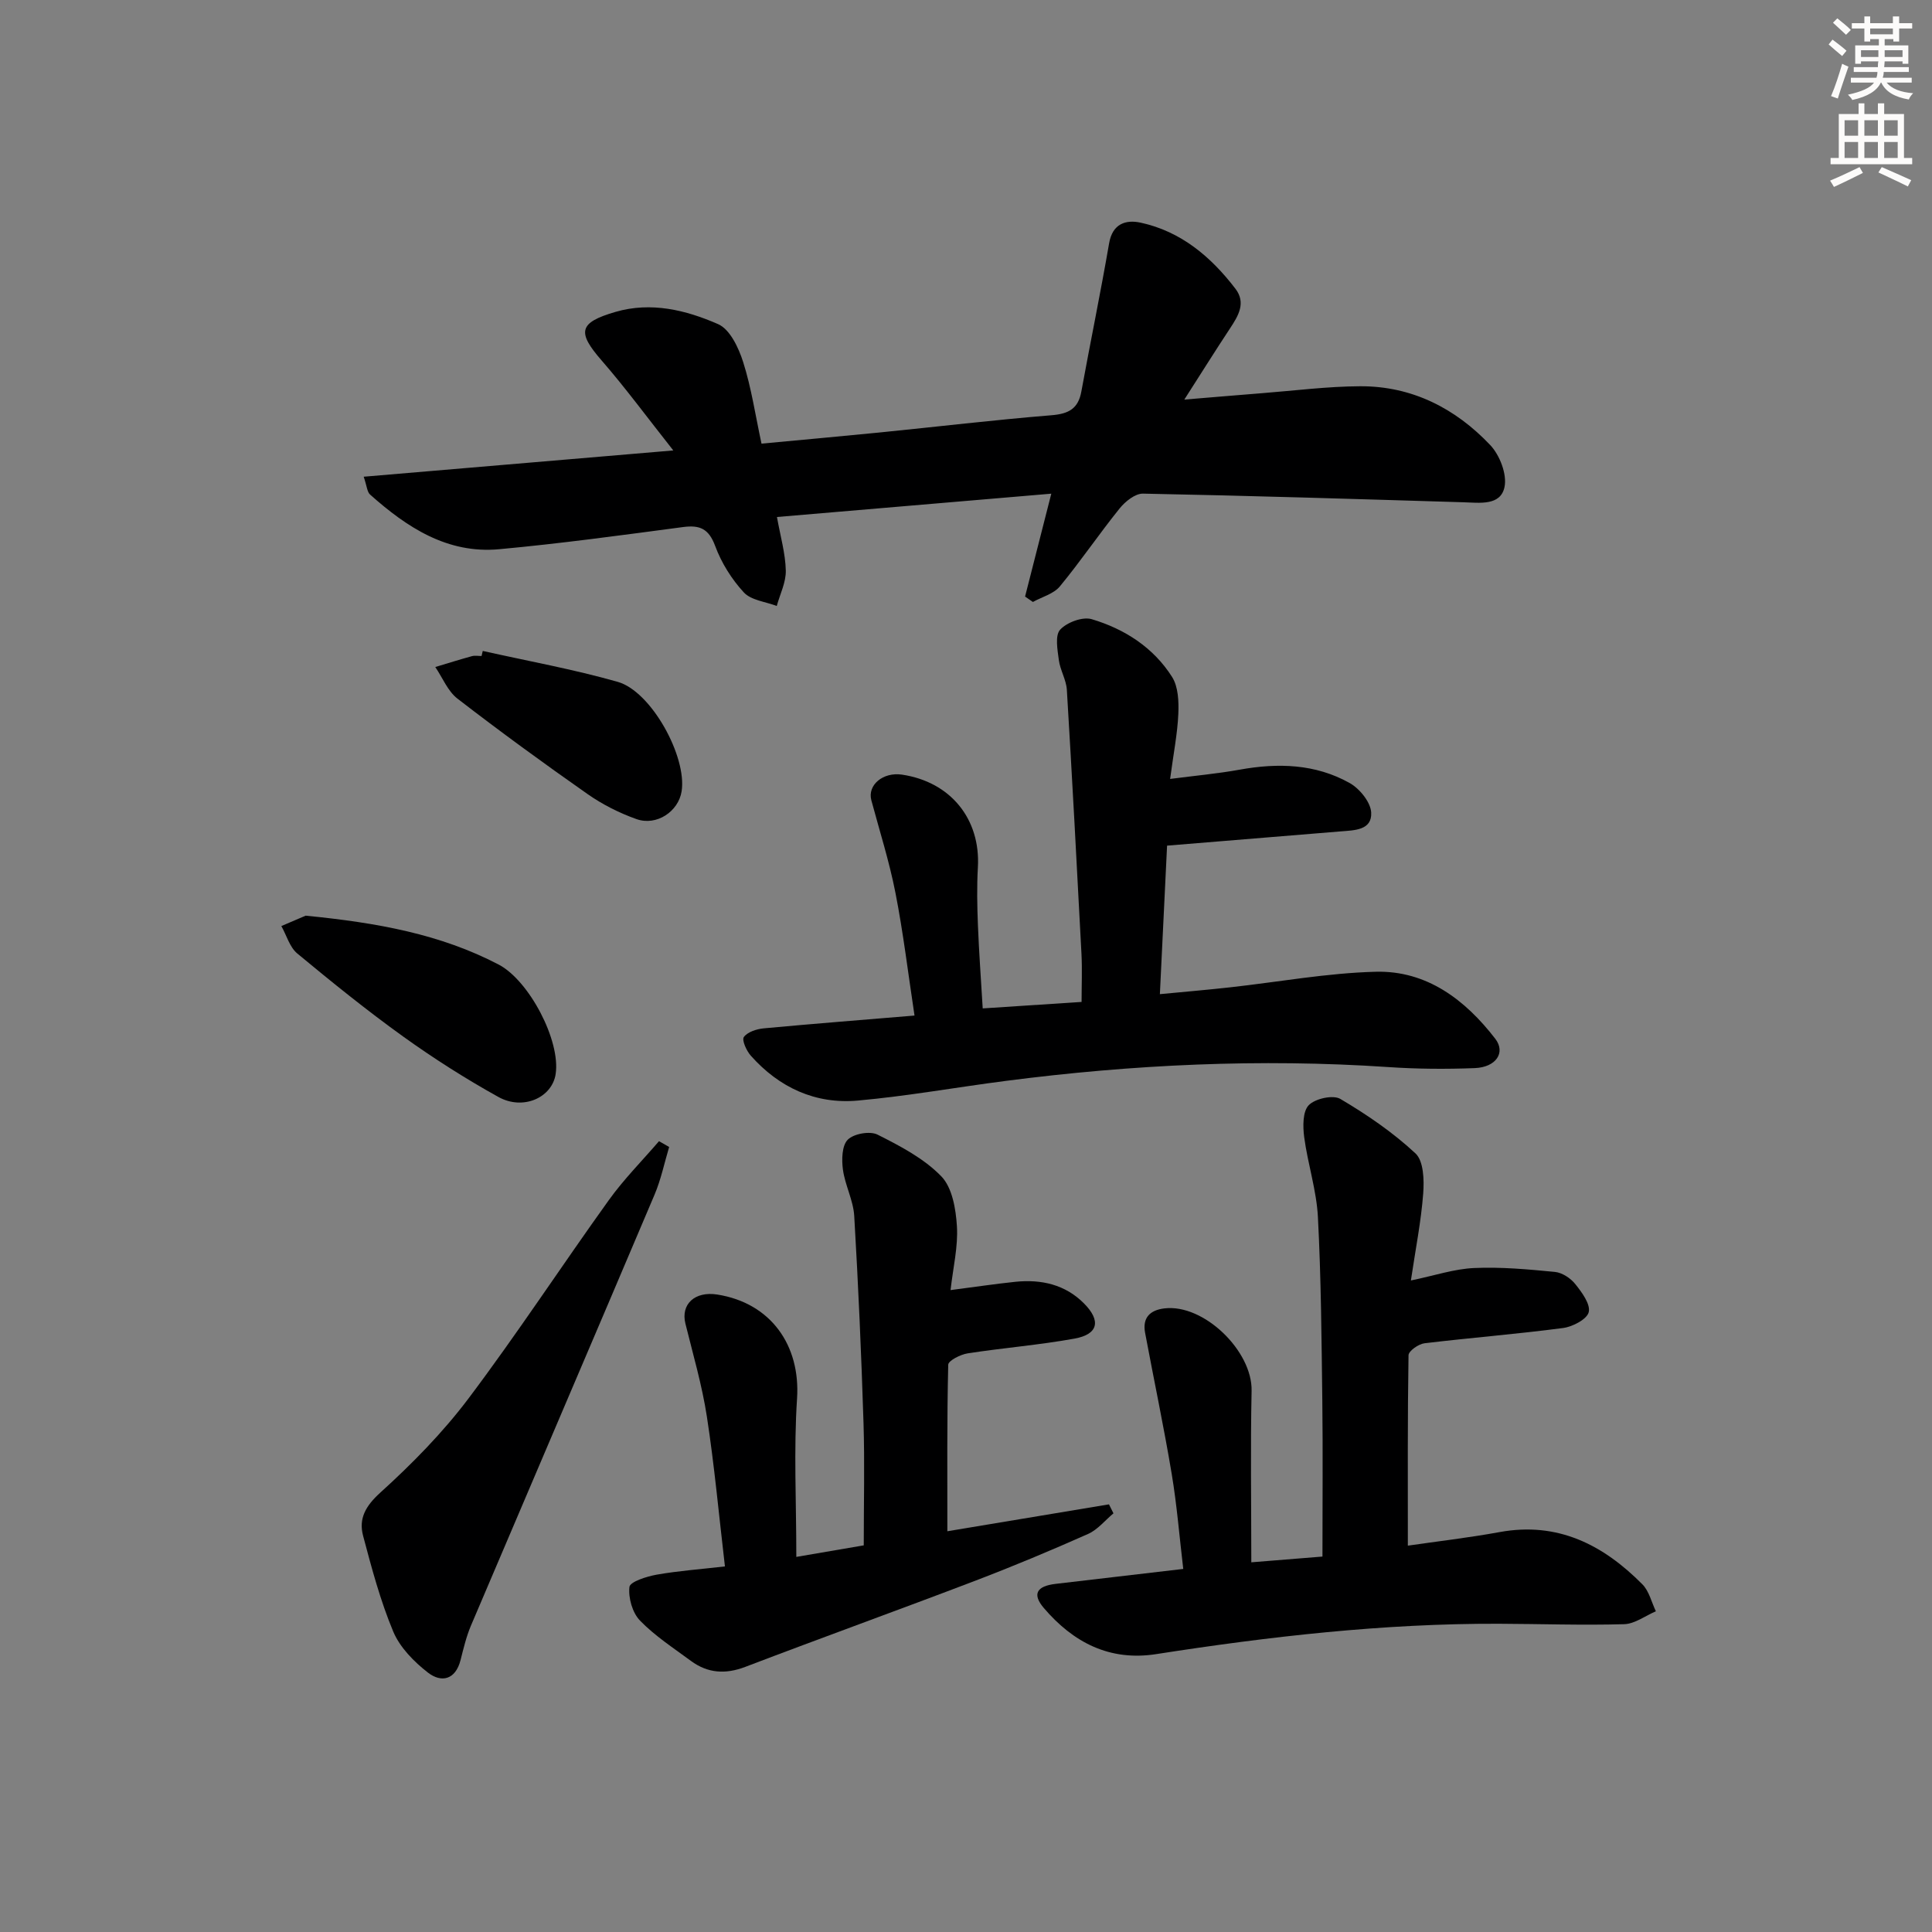 <svg enable-background="new 0 0 400 400" viewBox="0 0 400 400" xmlns="http://www.w3.org/2000/svg"><rect x="0" y="0" width="400" height="400" fill="#808080" stroke="none"/><g fill="#000001"><path d="m75.3 98.7c21.23-1.8 41.93-3.56 64.1-5.44-5.41-6.84-9.89-12.94-14.84-18.63-5.11-5.87-4.76-7.83 2.85-10.05 7.41-2.16 14.62-.38 21.27 2.53 2.45 1.07 4.25 4.9 5.18 7.84 1.7 5.34 2.52 10.95 3.8 16.9 8.27-.78 16.32-1.5 24.36-2.3 11.9-1.19 23.78-2.61 35.7-3.58 3.53-.29 5.51-1.34 6.16-4.9 1.87-10.24 3.98-20.44 5.75-30.7.7-4.09 3.49-4.93 6.53-4.27 8.35 1.81 14.56 7.06 19.63 13.69 2.22 2.91.6 5.59-1.12 8.19-3 4.54-5.89 9.16-9.47 14.75 6.07-.5 11.05-.93 16.03-1.32 6.79-.53 13.58-1.41 20.38-1.44 10.71-.05 19.71 4.56 26.92 12.17 1.98 2.08 3.52 6.08 2.96 8.71-.83 3.9-5.12 3.24-8.48 3.14-22.12-.67-44.24-1.36-66.37-1.79-1.61-.03-3.67 1.62-4.82 3.05-4.26 5.28-8.07 10.93-12.39 16.16-1.28 1.55-3.69 2.17-5.58 3.22-.54-.37-1.08-.75-1.62-1.12 1.73-6.78 3.46-13.56 5.43-21.3-19.07 1.62-37.66 3.2-56.8 4.83.72 4.03 1.75 7.55 1.83 11.08.06 2.43-1.2 4.89-1.87 7.34-2.32-.89-5.31-1.17-6.82-2.81-2.52-2.73-4.64-6.12-5.93-9.61-1.32-3.56-3.15-4.38-6.64-3.92-12.68 1.68-25.36 3.42-38.09 4.59-10.72.99-19.1-4.53-26.71-11.31-.62-.53-.66-1.73-1.33-3.7z"/><path d="m189.34 210.26c-1.33-8.78-2.33-17.16-3.95-25.42-1.26-6.46-3.28-12.78-4.99-19.16-.84-3.15 2.42-5.88 6.35-5.3 10.07 1.5 16.28 9.19 15.71 19.19-.23 3.99-.15 8 .01 11.99.22 5.6.63 11.19.99 17.22 6.91-.45 13.49-.89 20.47-1.34 0-3.4.14-6.65-.02-9.89-.95-18.25-1.93-36.5-3.03-54.74-.13-2.08-1.39-4.07-1.66-6.17-.28-2.11-.82-5.07.27-6.27 1.39-1.52 4.64-2.73 6.52-2.18 6.81 2.02 12.79 5.86 16.66 11.97 1.28 2.03 1.4 5.08 1.29 7.64-.18 4.11-1 8.19-1.7 13.47 5.15-.67 9.81-1.09 14.41-1.92 7.92-1.43 15.67-1.21 22.77 2.77 2.06 1.16 4.34 3.96 4.45 6.11.19 3.67-3.46 3.67-6.31 3.9-11.73.95-23.46 1.92-35.95 2.95-.46 9.54-.96 19.77-1.49 30.75 5.11-.49 9.81-.89 14.5-1.41 10.07-1.11 20.11-2.97 30.2-3.23 10.55-.27 18.51 5.8 24.73 13.86 2.23 2.89.15 5.92-4.24 6.09-5.98.23-12 .19-17.97-.22-26.49-1.78-52.86-.53-79.15 2.87-10.21 1.32-20.36 3.15-30.6 4.07-8.78.79-16.29-2.68-22.17-9.3-.9-1.01-1.89-3.23-1.43-3.86.77-1.05 2.64-1.65 4.1-1.79 10.2-.95 20.44-1.75 31.23-2.65z"/><path d="m291.48 320.01c5.9-.86 12.49-1.62 19.01-2.81 12.04-2.2 21.44 2.64 29.55 10.82 1.39 1.4 1.89 3.7 2.79 5.58-2.19.93-4.36 2.61-6.57 2.67-8.65.25-17.32-.06-25.98-.09-23.83-.07-47.42 2.63-70.92 6.29-9.66 1.5-17.17-2.44-23.24-9.54-2.47-2.89-1.5-4.55 2.46-5.01 8.58-1 17.15-2.01 26.4-3.09-.79-6.64-1.31-13.21-2.39-19.67-1.63-9.77-3.69-19.47-5.51-29.22-.58-3.1.99-4.69 3.99-5.05 8.16-.99 18.24 8.82 18.06 17.07-.25 11.73-.06 23.47-.06 35.5 5.25-.42 9.82-.79 14.73-1.19 0-11.12.1-21.75-.03-32.38-.16-12.64-.25-25.3-.91-37.92-.29-5.54-2.1-10.99-2.84-16.53-.29-2.21-.33-5.31.94-6.62 1.32-1.37 5.03-2.19 6.54-1.3 5.51 3.25 10.89 6.93 15.56 11.28 1.69 1.57 1.81 5.51 1.6 8.29-.43 5.74-1.57 11.42-2.55 18.02 4.88-1.01 8.97-2.4 13.11-2.58 5.56-.25 11.17.27 16.73.81 1.49.15 3.23 1.3 4.2 2.52 1.36 1.7 3.17 4.15 2.78 5.8-.35 1.47-3.33 3.03-5.31 3.29-9.54 1.26-19.15 2.01-28.7 3.16-1.23.15-3.29 1.6-3.3 2.48-.21 12.93-.14 25.87-.14 39.42z"/><path d="m164.87 322.34c5.01-.86 9.68-1.66 13.96-2.39 0-8.82.21-17.11-.05-25.38-.45-14.28-1.08-28.56-1.92-42.82-.19-3.23-1.9-6.35-2.34-9.59-.28-2.06-.22-4.98 1-6.2 1.25-1.25 4.58-1.84 6.16-1.05 4.7 2.36 9.61 4.93 13.2 8.63 2.28 2.34 3.02 6.78 3.24 10.35.26 4.19-.78 8.47-1.32 13.21 4.99-.64 9.2-1.28 13.45-1.72 5.34-.54 10.29.56 14.18 4.48 3.57 3.59 2.95 6.39-1.94 7.28-7.33 1.33-14.79 1.92-22.15 3.06-1.49.23-4 1.51-4.02 2.35-.27 11.42-.18 22.85-.18 34.48 10.77-1.79 22.12-3.68 33.46-5.57l.93 1.86c-1.74 1.45-3.27 3.39-5.26 4.27-7.72 3.43-15.53 6.7-23.42 9.71-15.81 6.03-31.72 11.77-47.52 17.8-4.13 1.58-7.81 1.34-11.3-1.24-3.61-2.67-7.44-5.15-10.53-8.34-1.57-1.62-2.44-4.71-2.18-6.96.12-1.08 3.56-2.17 5.62-2.54 4.54-.8 9.15-1.13 14.15-1.71-1.25-10.65-2.18-20.89-3.74-31.03-1-6.49-2.86-12.84-4.44-19.23-1-4.02 1.93-6.76 6.59-6.03 11.09 1.75 17.25 10.5 16.52 21.55-.7 10.58-.15 21.23-.15 32.77z"/><path d="m138.54 237.47c-.99 3.3-1.69 6.74-3.03 9.89-12.62 29.77-25.37 59.49-38.02 89.24-.96 2.27-1.53 4.72-2.14 7.11-1.05 4.11-3.99 4.72-6.74 2.59-2.89-2.24-5.81-5.21-7.19-8.49-2.67-6.38-4.47-13.15-6.25-19.86-.94-3.57.53-6.16 3.57-8.92 6.59-5.97 12.94-12.43 18.28-19.52 10.08-13.4 19.28-27.46 29.06-41.08 3.1-4.31 6.89-8.12 10.36-12.16.72.41 1.41.81 2.1 1.2z"/><path d="m63.28 189.58c14.98 1.47 27.95 3.86 39.94 10.11 6.32 3.29 12.88 15.76 11.82 22.69-.74 4.86-6.72 7.59-11.86 4.73-6.79-3.77-13.39-7.97-19.7-12.5-7.54-5.42-14.78-11.27-21.93-17.2-1.58-1.31-2.22-3.76-3.3-5.68 2.14-.92 4.27-1.83 5.03-2.15z"/><path d="m99.95 134.77c9.33 2.09 18.76 3.79 27.94 6.4 6.97 1.97 14.37 15.52 13.23 22.67-.66 4.17-5.18 7.23-9.36 5.74-3.55-1.26-7.05-3.03-10.13-5.19-9.11-6.38-18.1-12.94-26.91-19.74-2.02-1.56-3.09-4.33-4.6-6.55 2.53-.76 5.04-1.55 7.59-2.25.62-.17 1.32-.03 1.99-.03.09-.34.17-.7.25-1.05z"/></g><path d="m378.6 9.2.8-1c.9.7 1.9 1.4 2.9 2.3l-.9 1.1c-1.1-.9-2-1.7-2.8-2.4zm.5 10.7c.9-2.1 1.6-4.3 2.3-6.7.4.2.8.4 1.3.6-.7 2.1-1.5 4.3-2.2 6.6zm.4-15.2.9-.9c1 .8 2 1.6 2.8 2.4l-1 1c-1-.9-1.9-1.8-2.7-2.5zm12.5-1.3h1.2v1.4h2.7v1.1h-2.7v2.7h-1.2v-.5h-1.8v1.3h4.9v3.8h-1.2v-.5h-3.7c0 .4-.1.9-.1 1.2h5.1v1h-5.2c0 .5-.1.9-.2 1.2h6v1h-5.2c1.1 1.3 2.9 2 5.5 2.2-.4.4-.7.8-.9 1.3-2.9-.5-4.8-1.6-5.7-3.5h-.1c-.8 1.7-2.7 2.9-5.9 3.6-.2-.4-.6-.8-.9-1.1 2.8-.6 4.6-1.4 5.4-2.5h-4.8v-1h5.3c.1-.3.2-.7.2-1.2h-4.9v-1h5c0-.4 0-.8.1-1.2h-3.6v.5h-1.2v-3.8h4.9v-1.3h-1.8v.5h-1.2v-2.7h-2.6v-1.1h2.6v-1.4h1.2v1.4h4.7v-1.4zm-6.7 8.4h3.6c0-.4 0-.9 0-1.4h-3.6zm1.9-4.7h4.7v-1.2h-4.7zm6.7 3.3h-3.7v1.4h3.7z" fill="#fcfbfa"/><path d="m384.7 21.4h1.3v2.2h2.8v-2.2h1.3v2.2h4.1v9.1h1.7v1.3h-16.9v-1.3h1.7v-9.1h4.1v-2.2zm.3 13.2.7 1.2c-1.8.9-3.8 1.9-6 2.9-.2-.4-.5-.8-.8-1.3 2.4-1 4.4-2 6.1-2.8zm-3.1-6.5h2.8v-3.2h-2.8zm0 4.6h2.8v-3.3h-2.8zm4.1-4.6h2.8v-3.2h-2.8zm0 4.6h2.8v-3.3h-2.8zm3.6 1.9c2.1.9 4.1 1.8 6.1 2.7l-.7 1.3c-2.2-1.1-4.2-2-6.1-2.9zm3.3-9.7h-2.8v3.2h2.8zm-2.8 7.8h2.8v-3.3h-2.8z" fill="#fcfbfa"/></svg>
